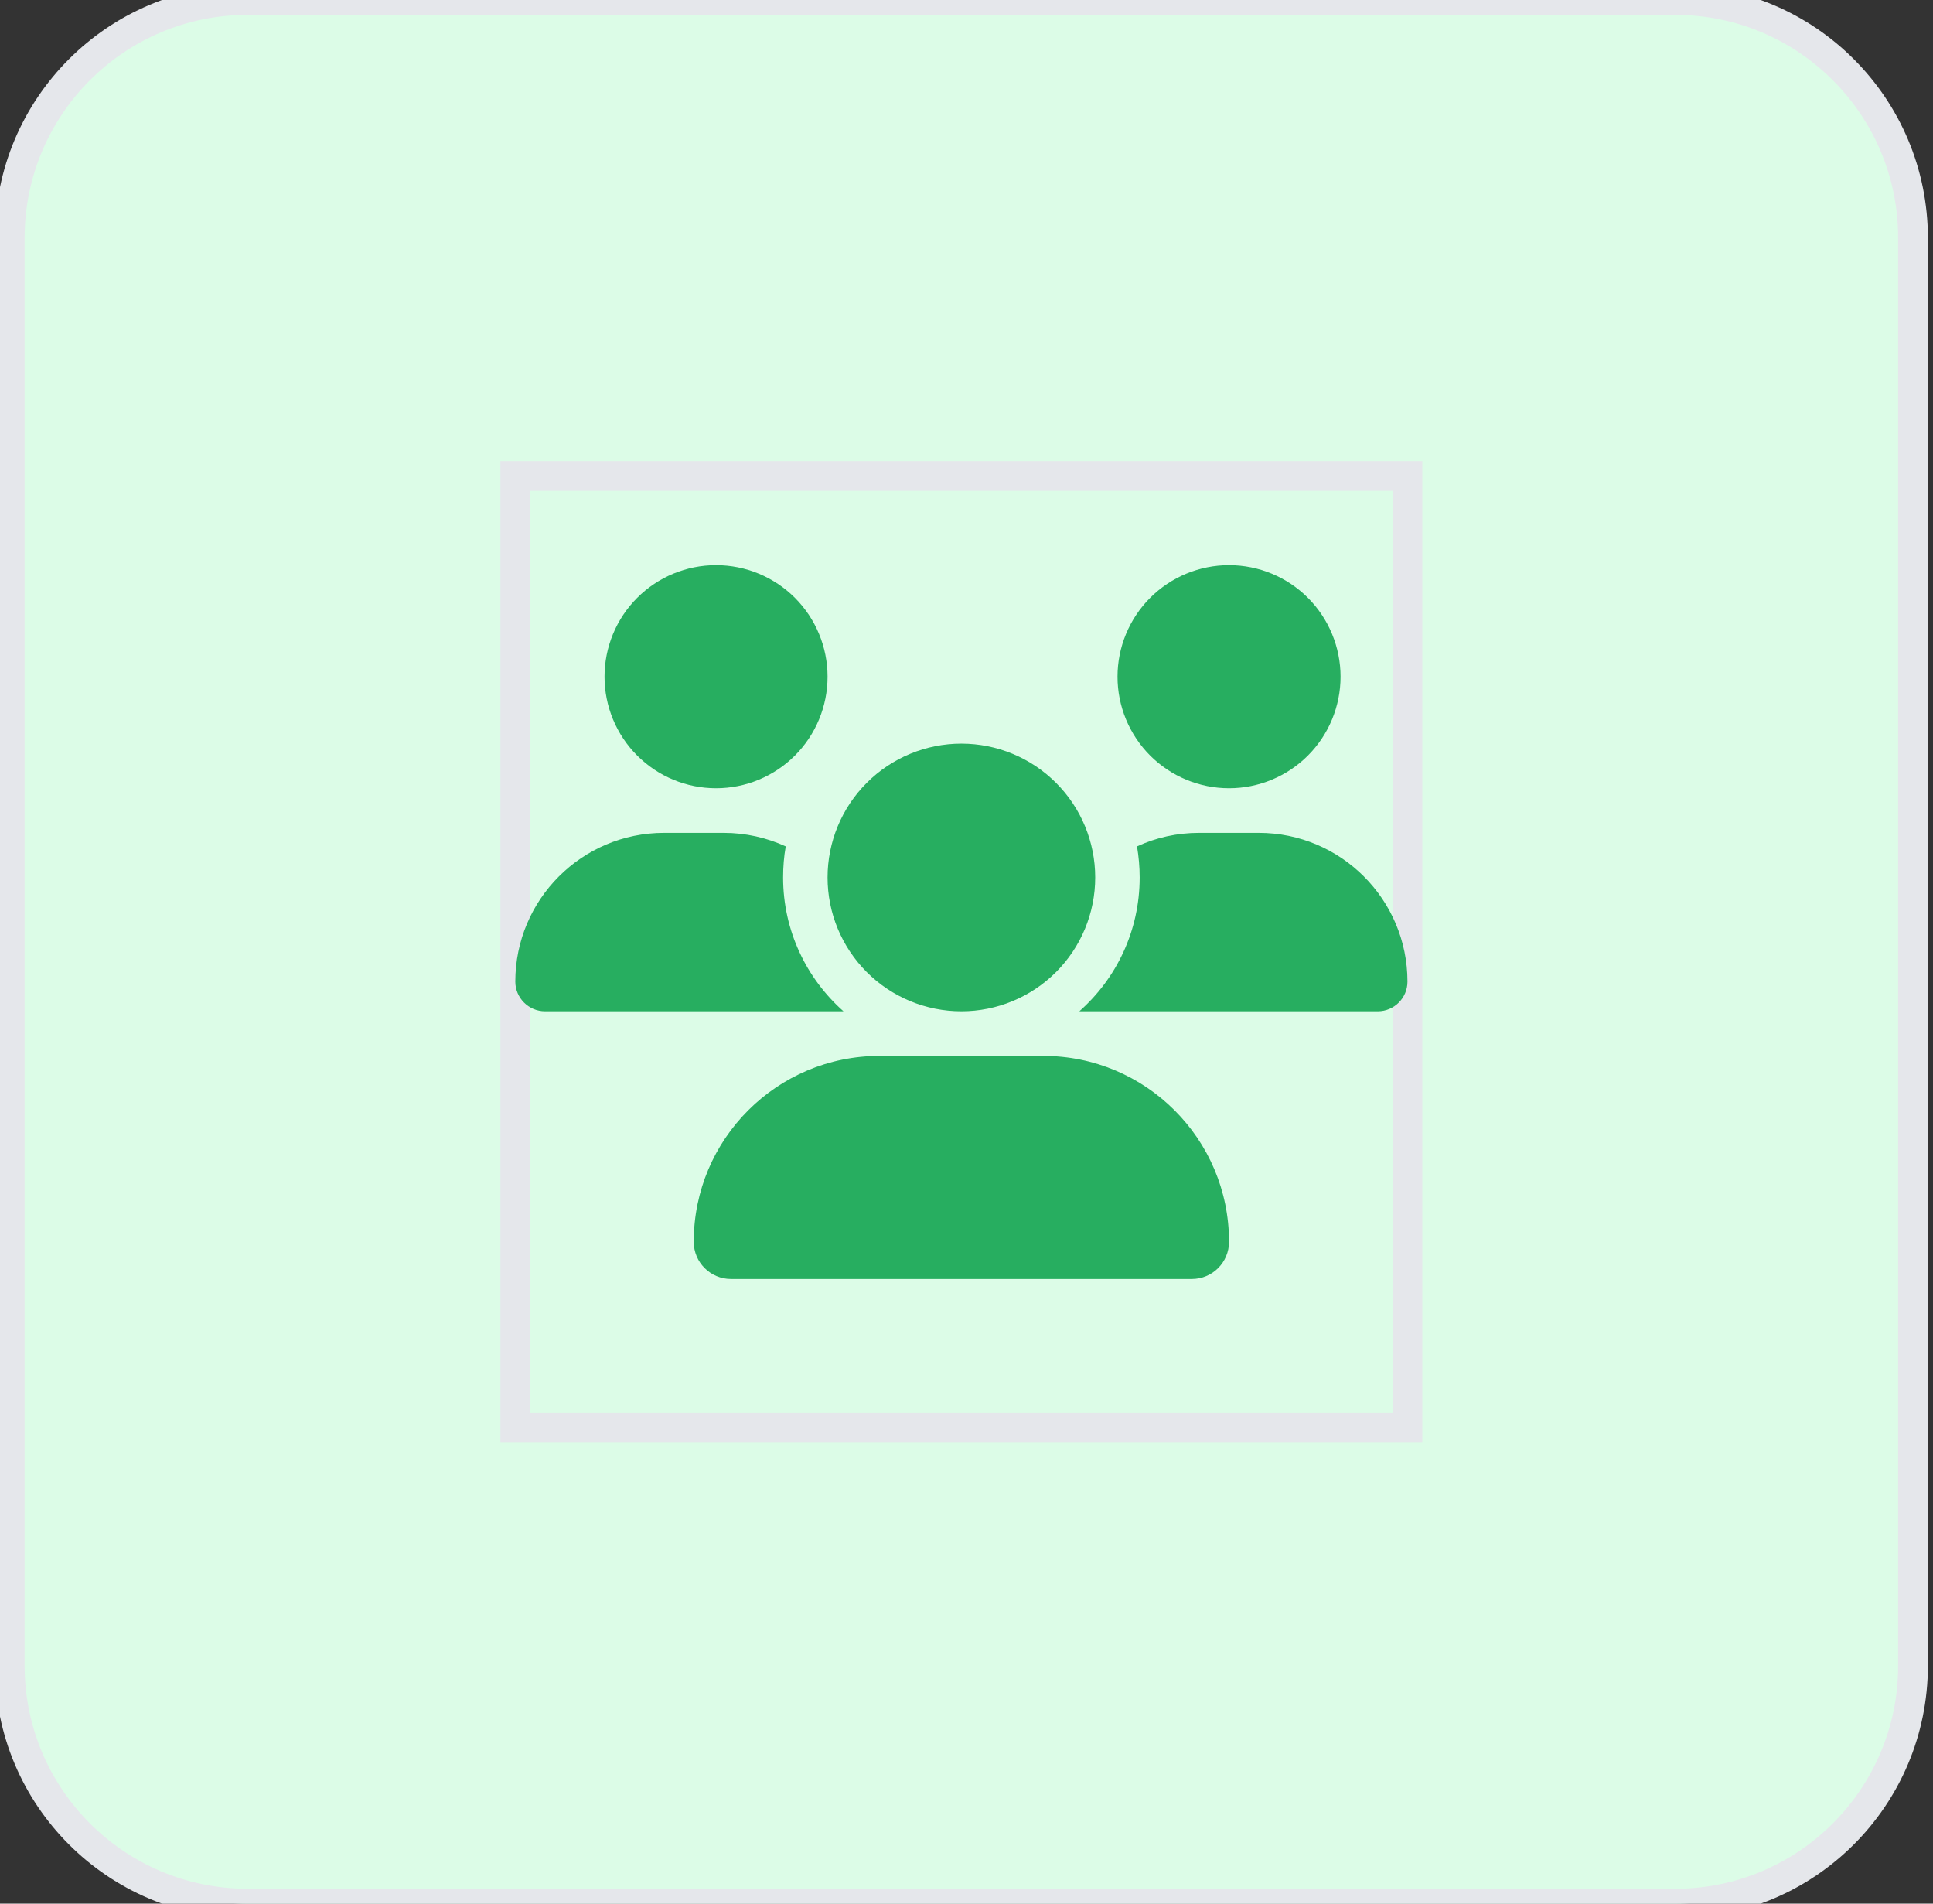 <svg width="65" height="64" viewBox="0 0 65 64" fill="none" xmlns="http://www.w3.org/2000/svg">
<rect x="0" y="0" width="65" height="64" fill="#333333" stroke="none"/>
<path d="M56.328 0C60.746 0 64.328 3.582 64.328 8V56C64.328 60.418 60.746 64 56.328 64H8.328C3.91 64 0.328 60.418 0.328 56V8C0.328 3.582 3.91 0 8.328 0H56.328Z" fill="#DCFCE7"/>
<path d="M56.328 0C60.746 0 64.328 3.582 64.328 8V56C64.328 60.418 60.746 64 56.328 64H8.328C3.91 64 0.328 60.418 0.328 56V8C0.328 3.582 3.91 0 8.328 0H56.328Z" stroke="#E5E7EB"/>
<path d="M47.328 48H17.328V16H47.328V48Z" stroke="#E5E7EB"/>
<g clip-path="url(#clip0_2_1629)">
<path d="M24.078 19C25.073 19 26.026 19.395 26.73 20.098C27.433 20.802 27.828 21.755 27.828 22.75C27.828 23.745 27.433 24.698 26.73 25.402C26.026 26.105 25.073 26.5 24.078 26.5C23.084 26.5 22.13 26.105 21.427 25.402C20.723 24.698 20.328 23.745 20.328 22.75C20.328 21.755 20.723 20.802 21.427 20.098C22.13 19.395 23.084 19 24.078 19ZM41.328 19C42.323 19 43.276 19.395 43.98 20.098C44.683 20.802 45.078 21.755 45.078 22.75C45.078 23.745 44.683 24.698 43.98 25.402C43.276 26.105 42.323 26.5 41.328 26.5C40.334 26.5 39.38 26.105 38.676 25.402C37.973 24.698 37.578 23.745 37.578 22.75C37.578 21.755 37.973 20.802 38.676 20.098C39.38 19.395 40.334 19 41.328 19ZM17.328 33.002C17.328 30.241 19.569 28 22.33 28H24.331C25.077 28 25.784 28.164 26.422 28.455C26.361 28.792 26.333 29.144 26.333 29.5C26.333 31.291 27.12 32.898 28.363 34C28.353 34 28.344 34 28.33 34H18.327C17.778 34 17.328 33.55 17.328 33.002ZM36.327 34C36.317 34 36.308 34 36.294 34C37.541 32.898 38.323 31.291 38.323 29.5C38.323 29.144 38.291 28.797 38.234 28.455C38.872 28.159 39.58 28 40.325 28H42.327C45.087 28 47.328 30.241 47.328 33.002C47.328 33.555 46.878 34 46.33 34H36.327ZM27.828 29.5C27.828 28.306 28.302 27.162 29.146 26.318C29.99 25.474 31.135 25 32.328 25C33.522 25 34.666 25.474 35.51 26.318C36.354 27.162 36.828 28.306 36.828 29.5C36.828 30.694 36.354 31.838 35.51 32.682C34.666 33.526 33.522 34 32.328 34C31.135 34 29.99 33.526 29.146 32.682C28.302 31.838 27.828 30.694 27.828 29.5ZM23.328 41.748C23.328 38.298 26.127 35.5 29.577 35.5H35.08C38.53 35.5 41.328 38.298 41.328 41.748C41.328 42.438 40.77 43 40.077 43H24.58C23.891 43 23.328 42.442 23.328 41.748Z" fill="#27AE60"/>
</g>
<defs>
<clipPath id="clip0_2_1629">
<path d="M17.328 19H47.328V43H17.328V19Z" fill="white"/>
</clipPath>
</defs>
</svg>

